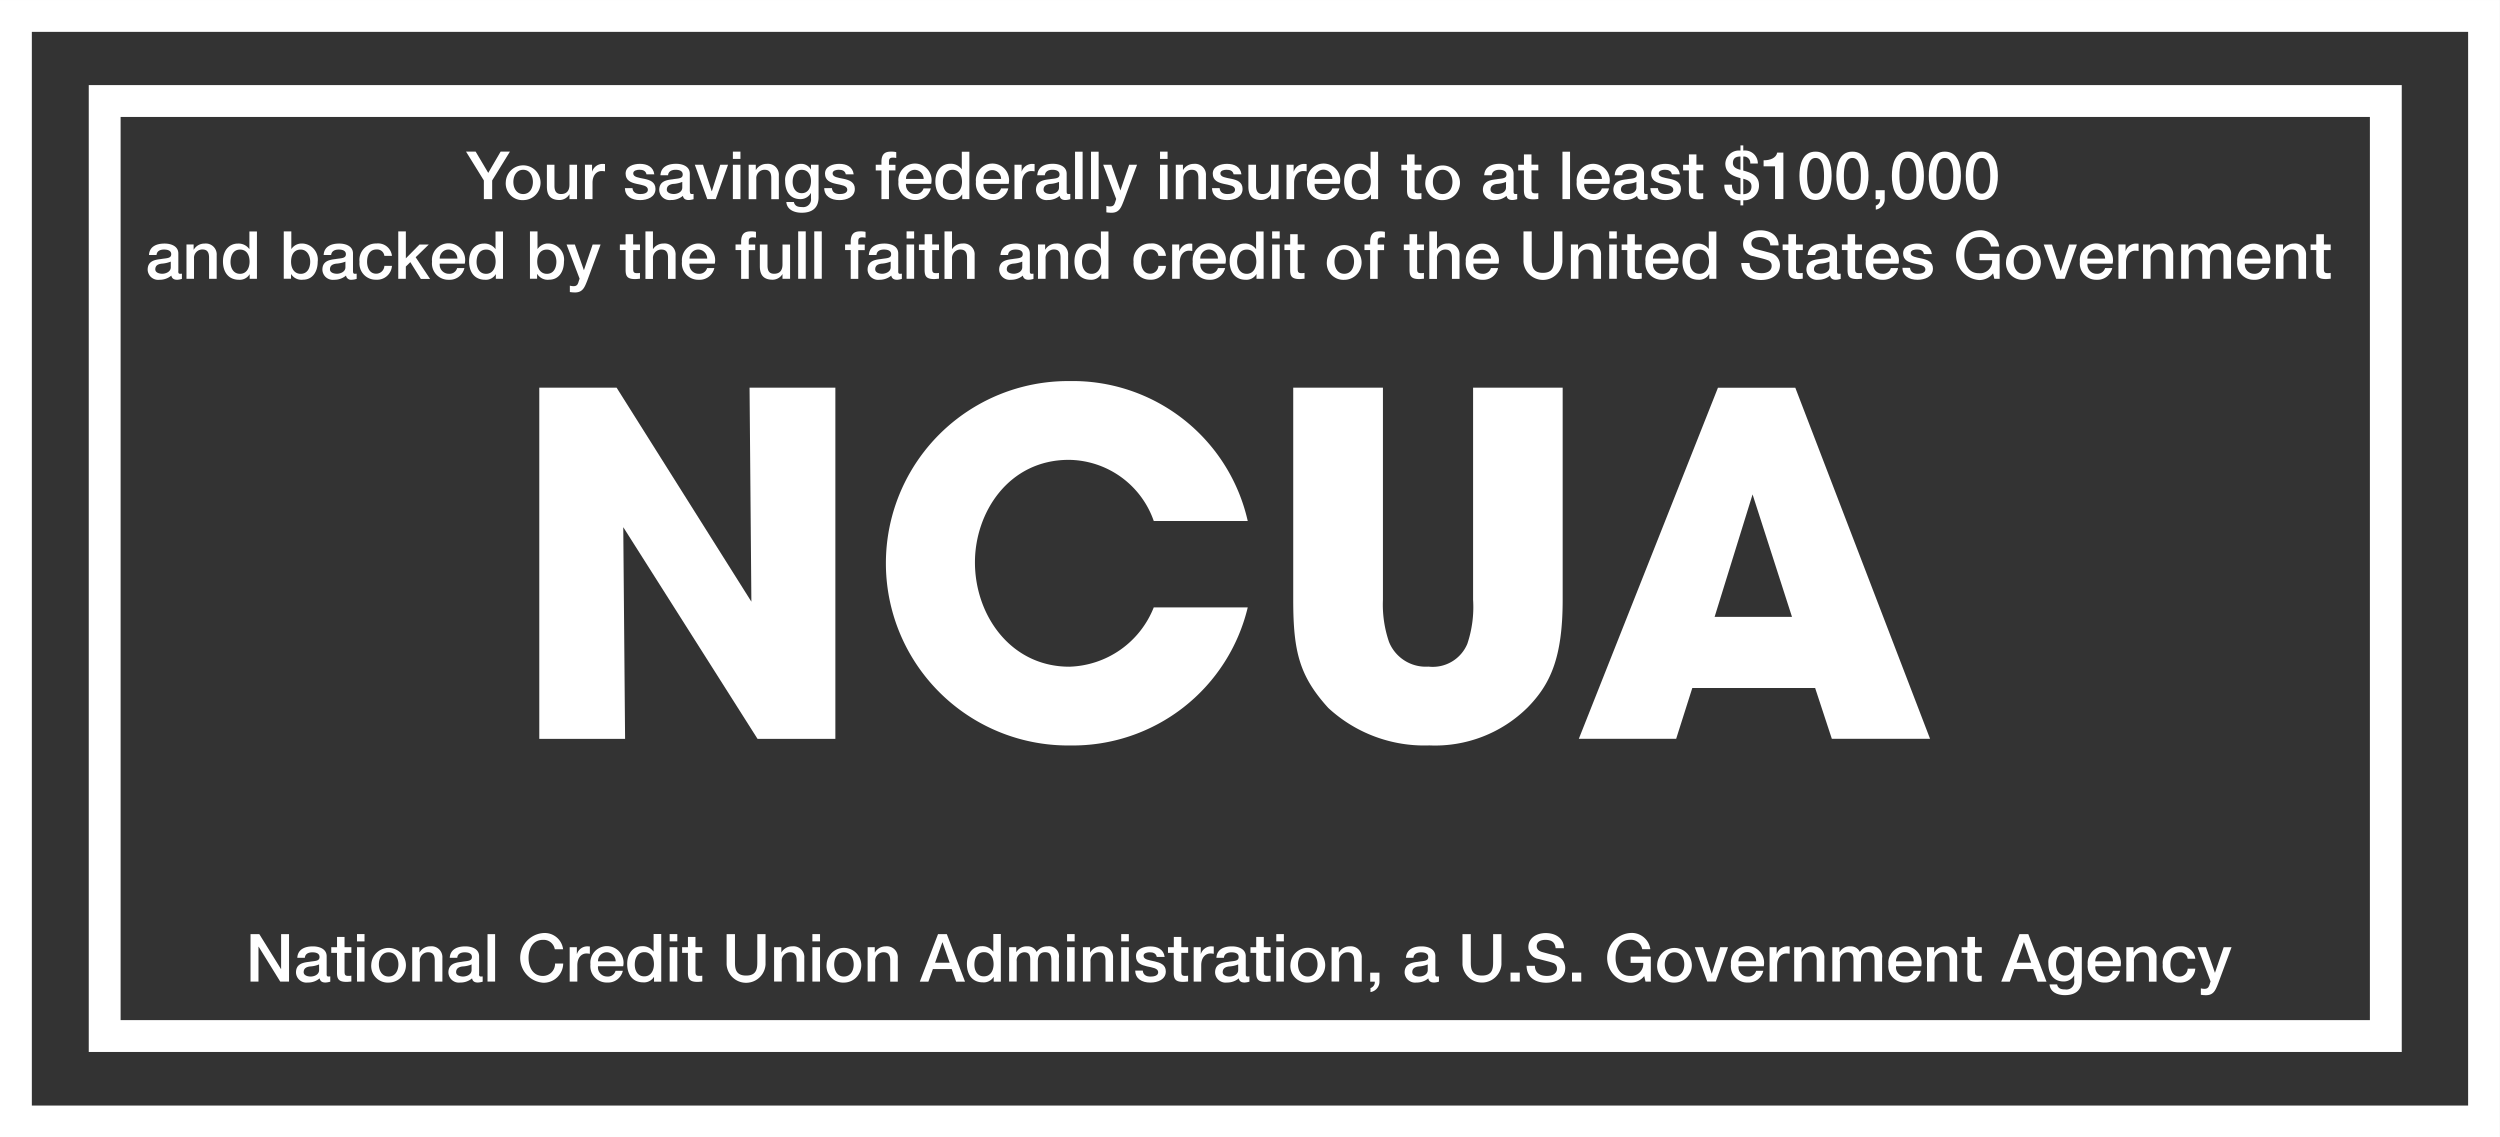 <?xml version="1.0" encoding="UTF-8"?> <svg xmlns="http://www.w3.org/2000/svg" width="137.441" height="62.53" viewBox="0 0 137.441 62.53"><rect x="0" y="0" width="137.441" height="62.53" fill="#333333" stroke="none"/><g id="Group_2271" data-name="Group 2271" transform="translate(0.875 0.876)"><rect id="Rectangle_95204" data-name="Rectangle 95204" width="135.689" height="60.779" transform="translate(0 0)" fill="none" stroke="#fff" stroke-width="1.751"></rect><rect id="Rectangle_95205" data-name="Rectangle 95205" width="125.409" height="51.404" transform="translate(4.88 4.678)" fill="none" stroke="#fff" stroke-width="1.751"></rect><path id="Path_25205" data-name="Path 25205" d="M87.843,65.49l-.1-11.766H92.46V73.032H88.181L80.8,61.395l.1,11.637H76.183V53.724h4.25l7.41,11.766" transform="translate(-47.41 -33.289)" fill="#fff"></path><path id="Path_25206" data-name="Path 25206" d="M124.929,65.621a9.894,9.894,0,0,1-9.752,7.589,10.017,10.017,0,1,1-.055-20.033,9.868,9.868,0,0,1,9.807,7.693h-5.166a5,5,0,0,0-4.667-3.362c-3.314,0-5.164,2.895-5.164,5.634,0,2.92,1.976,5.738,5.189,5.738a5.151,5.151,0,0,0,4.641-3.26h5.166" transform="translate(-57.208 -33.103)" fill="#fff"></path><path id="Path_25207" data-name="Path 25207" d="M143.919,53.724v11.66a6.327,6.327,0,0,0,.335,2.323,2.179,2.179,0,0,0,2.168,1.354,2.06,2.06,0,0,0,2.136-1.251,6.339,6.339,0,0,0,.317-2.426V53.724H153.8v11.66c0,3.236-.7,4.669-1.929,5.925a7.23,7.23,0,0,1-5.4,2.084,7.776,7.776,0,0,1-5.554-2.058c-1.591-1.75-1.93-3.1-1.93-5.95V53.724h4.932" transform="translate(-68.765 -33.289)" fill="#fff"></path><path id="Path_25208" data-name="Path 25208" d="M168.131,73.028h-5.352l7.648-19.3h4.252l7.408,19.3h-5.4l-.917-2.79h-6.754l-.886,2.79m4.2-13.434-2.087,6.732h4.254Z" transform="translate(-76.855 -33.289)" fill="#fff"></path><path id="Path_25209" data-name="Path 25209" d="M71.062,35.65l-.98-1.585h.529l.692,1.169.681-1.169h.511l-.976,1.585v1.025h-.457V35.65" transform="translate(-45.336 -26.605)" fill="#fff"></path><path id="Path_25210" data-name="Path 25210" d="M73.394,36.077a.956.956,0,1,1,.956,1,.915.915,0,0,1-.956-1m1.49,0c0-.328-.163-.667-.534-.667s-.54.339-.54.667.166.666.54.666.534-.336.534-.666" transform="translate(-46.462 -26.951)" fill="#fff"></path><path id="Path_25211" data-name="Path 25211" d="M78.467,37.047h-.411v-.264h-.005a.632.632,0,0,1-.537.313c-.494,0-.7-.247-.7-.74v-1.2h.416v1.161c0,.33.135.45.362.45.347,0,.463-.224.463-.517V35.157h.416v1.889" transform="translate(-47.623 -26.976)" fill="#fff"></path><path id="Path_25212" data-name="Path 25212" d="M79.986,35.132h.391V35.5h.009a.605.605,0,0,1,.548-.414,1.23,1.23,0,0,1,.155.009v.4a1.163,1.163,0,0,0-.178-.017c-.281,0-.508.229-.508.646v.9h-.416V35.132" transform="translate(-48.703 -26.951)" fill="#fff"></path><path id="Path_25213" data-name="Path 25213" d="M83.73,36.416c.02.241.207.327.425.327.161,0,.434-.034.422-.249s-.316-.244-.617-.311-.607-.178-.607-.563c0-.41.445-.537.787-.537.388,0,.739.158.79.577H84.5c-.038-.2-.2-.253-.385-.253-.121,0-.343.032-.343.2,0,.207.3.236.612.3s.611.181.611.554c0,.451-.453.615-.844.615-.477,0-.827-.213-.838-.657h.419" transform="translate(-49.834 -26.951)" fill="#fff"></path><path id="Path_25214" data-name="Path 25214" d="M87.867,36.6c0,.1.025.141.1.141a.845.845,0,0,0,.1-.005v.29a1.138,1.138,0,0,1-.267.046c-.166,0-.287-.057-.319-.23a.989.989,0,0,1-.655.23.574.574,0,0,1-.646-.554c0-.469.376-.546.727-.585.3-.055.563-.02.563-.265,0-.215-.218-.259-.391-.259-.23,0-.4.1-.414.3h-.419c.029-.485.445-.629.861-.629.368,0,.753.15.753.546V36.6m-.414-.525a1.478,1.478,0,0,1-.511.112c-.178.028-.339.1-.339.313,0,.189.239.241.385.241.181,0,.465-.092.465-.356Z" transform="translate(-50.812 -26.951)" fill="#fff"></path><path id="Path_25215" data-name="Path 25215" d="M89.137,35.157h.451l.477,1.451h.012l.46-1.451h.43l-.677,1.89h-.466l-.686-1.89" transform="translate(-51.815 -26.976)" fill="#fff"></path><path id="Path_25216" data-name="Path 25216" d="M92.309,34.065h.416v.4h-.416Zm0,.721h.416v1.889h-.416Z" transform="translate(-52.893 -26.605)" fill="#fff"></path><path id="Path_25217" data-name="Path 25217" d="M93.624,35.132h.393v.276l.009.009a.675.675,0,0,1,.589-.333.6.6,0,0,1,.669.641v1.3h-.416V35.833c-.009-.3-.127-.425-.37-.425a.459.459,0,0,0-.454.5v1.117h-.419V35.132" transform="translate(-53.341 -26.951)" fill="#fff"></path><path id="Path_25218" data-name="Path 25218" d="M98.5,36.924c0,.563-.333.847-.927.847-.383,0-.81-.149-.845-.589h.416c.051.238.241.276.451.276a.428.428,0,0,0,.488-.482v-.287h-.008a.644.644,0,0,1-.566.333c-.6,0-.847-.453-.847-.993a.872.872,0,0,1,.856-.945.6.6,0,0,1,.557.308h.008v-.259H98.5v1.792m-.417-.888c0-.327-.146-.626-.508-.626s-.5.342-.5.658.152.626.5.626c.37,0,.508-.339.508-.657" transform="translate(-54.373 -26.951)" fill="#fff"></path><path id="Path_25219" data-name="Path 25219" d="M100.344,36.416c.017.241.2.327.425.327.158,0,.43-.034.419-.249s-.316-.244-.618-.311-.606-.178-.606-.563c0-.41.445-.537.787-.537.391,0,.74.158.789.577h-.434c-.037-.2-.2-.253-.385-.253-.121,0-.339.032-.339.2,0,.207.3.236.608.3s.614.181.614.554c0,.451-.453.615-.844.615-.477,0-.83-.213-.839-.657h.42" transform="translate(-55.483 -26.951)" fill="#fff"></path><path id="Path_25220" data-name="Path 25220" d="M104.211,34.786h.313v-.155c0-.482.247-.566.519-.566a1.117,1.117,0,0,1,.294.028v.322a.906.906,0,0,0-.193-.02c-.115,0-.207.04-.207.2v.193h.356v.31h-.356v1.579h-.414V35.1h-.313v-.31" transform="translate(-56.94 -26.605)" fill="#fff"></path><path id="Path_25221" data-name="Path 25221" d="M106.514,36.181a.5.5,0,0,0,.506.558.438.438,0,0,0,.459-.31h.4a.829.829,0,0,1-.855.64.9.9,0,0,1-.925-.993.914.914,0,1,1,1.8.106h-1.384m.971-.273a.5.5,0,0,0-.477-.5.488.488,0,0,0-.494.5Z" transform="translate(-57.581 -26.949)" fill="#fff"></path><path id="Path_25222" data-name="Path 25222" d="M111.045,36.677h-.393v-.253h-.011a.622.622,0,0,1-.58.3c-.6,0-.885-.442-.885-1.008,0-.683.405-.982.816-.982a.732.732,0,0,1,.632.3h.005V34.07h.416v2.607m-.933-.279c.374,0,.529-.336.529-.666,0-.42-.2-.667-.517-.667-.391,0-.535.348-.535.687s.161.645.523.645" transform="translate(-58.628 -26.606)" fill="#fff"></path><path id="Path_25223" data-name="Path 25223" d="M112.971,36.181a.5.5,0,0,0,.506.558.439.439,0,0,0,.459-.31h.4a.827.827,0,0,1-.856.64.9.9,0,0,1-.925-.993.914.914,0,1,1,1.8.106h-1.385m.968-.273a.484.484,0,1,0-.968,0Z" transform="translate(-59.777 -26.949)" fill="#fff"></path><path id="Path_25224" data-name="Path 25224" d="M115.768,35.132h.393V35.5h.006a.608.608,0,0,1,.551-.414,1.23,1.23,0,0,1,.155.009v.4a1.163,1.163,0,0,0-.178-.017c-.282,0-.512.229-.512.646v.9h-.416V35.132" transform="translate(-60.87 -26.951)" fill="#fff"></path><path id="Path_25225" data-name="Path 25225" d="M119.247,36.6c0,.1.02.141.1.141a.855.855,0,0,0,.1-.005v.29a1.144,1.144,0,0,1-.268.046c-.166,0-.287-.057-.319-.23a.977.977,0,0,1-.654.23.574.574,0,0,1-.646-.554c0-.469.376-.546.727-.585.3-.055.568-.02.568-.265,0-.215-.223-.259-.389-.259-.236,0-.4.1-.42.3h-.414c.028-.485.44-.629.856-.629.367,0,.758.15.758.546V36.6m-.42-.525a1.477,1.477,0,0,1-.51.112c-.178.028-.339.1-.339.313,0,.189.238.241.384.241.181,0,.465-.092.465-.356Z" transform="translate(-61.48 -26.951)" fill="#fff"></path><rect id="Rectangle_95206" data-name="Rectangle 95206" width="0.416" height="2.607" transform="translate(58.227 7.464)" fill="#fff"></rect><rect id="Rectangle_95207" data-name="Rectangle 95207" width="0.419" height="2.607" transform="translate(59.105 7.464)" fill="#fff"></rect><path id="Path_25226" data-name="Path 25226" d="M123.147,35.157h.457l.494,1.41h.005l.477-1.41h.436l-.735,1.99c-.135.339-.235.649-.667.649a1.908,1.908,0,0,1-.286-.022v-.351a1.093,1.093,0,0,0,.2.026c.2,0,.241-.1.293-.264l.046-.147-.715-1.881" transform="translate(-63.379 -26.976)" fill="#fff"></path><path id="Path_25227" data-name="Path 25227" d="M127.892,34.065h.415v.4h-.415Zm0,.721h.415v1.889h-.415Z" transform="translate(-64.993 -26.605)" fill="#fff"></path><path id="Path_25228" data-name="Path 25228" d="M129.205,35.132h.393v.276l.009.009a.676.676,0,0,1,.589-.333.6.6,0,0,1,.666.641v1.3h-.416V35.833c-.005-.3-.124-.425-.368-.425a.459.459,0,0,0-.457.5v1.117h-.416V35.132" transform="translate(-65.439 -26.951)" fill="#fff"></path><path id="Path_25229" data-name="Path 25229" d="M132.641,36.416c.021.241.2.327.429.327.158,0,.43-.034.419-.249s-.313-.244-.618-.311-.606-.178-.606-.563c0-.41.445-.537.789-.537.388,0,.739.158.787.577h-.431c-.04-.2-.2-.253-.388-.253-.121,0-.339.032-.339.2,0,.207.3.236.612.3s.608.181.608.554c0,.451-.453.615-.841.615-.474,0-.83-.213-.838-.657h.416" transform="translate(-66.466 -26.951)" fill="#fff"></path><path id="Path_25230" data-name="Path 25230" d="M136.909,37.047H136.5v-.264h-.006a.632.632,0,0,1-.537.313c-.494,0-.706-.247-.706-.74v-1.2h.42v1.161c0,.33.135.45.362.45.345,0,.462-.224.462-.517V35.157h.417v1.889" transform="translate(-67.494 -26.976)" fill="#fff"></path><path id="Path_25231" data-name="Path 25231" d="M138.431,35.132h.389V35.5h.012a.6.6,0,0,1,.548-.414,1.23,1.23,0,0,1,.155.009v.4a1.132,1.132,0,0,0-.178-.017c-.281,0-.511.229-.511.646v.9h-.416V35.132" transform="translate(-68.576 -26.951)" fill="#fff"></path><path id="Path_25232" data-name="Path 25232" d="M140.56,36.181a.5.5,0,0,0,.506.558.443.443,0,0,0,.463-.31h.393a.828.828,0,0,1-.856.64.893.893,0,0,1-.922-.993.914.914,0,1,1,1.8.106H140.56m.971-.273a.486.486,0,1,0-.971,0Z" transform="translate(-69.159 -26.949)" fill="#fff"></path><path id="Path_25233" data-name="Path 25233" d="M145.09,36.677H144.7v-.253h-.01a.627.627,0,0,1-.582.3c-.6,0-.884-.442-.884-1.008,0-.683.4-.982.818-.982a.721.721,0,0,1,.628.3h.007V34.07h.416v2.607m-.93-.279c.373,0,.527-.336.527-.666,0-.42-.2-.667-.519-.667-.391,0-.528.348-.528.687s.158.645.52.645" transform="translate(-70.205 -26.606)" fill="#fff"></path><path id="Path_25234" data-name="Path 25234" d="M147.993,34.867h.314V34.3h.416v.563h.377v.31h-.377v1.008c0,.172.015.258.2.258a.91.91,0,0,0,.176-.011v.322c-.092.005-.178.02-.27.02-.434,0-.517-.17-.523-.483V35.177h-.314v-.31" transform="translate(-71.828 -26.686)" fill="#fff"></path><path id="Path_25235" data-name="Path 25235" d="M149.992,36.077a.953.953,0,1,1,.95,1,.91.91,0,0,1-.95-1m1.491,0c0-.328-.168-.667-.541-.667s-.535.339-.535.667.164.666.535.666.541-.336.541-.666" transform="translate(-72.507 -26.951)" fill="#fff"></path><path id="Path_25236" data-name="Path 25236" d="M156.473,36.6c0,.1.019.141.1.141a.814.814,0,0,0,.1-.005v.29a1.129,1.129,0,0,1-.263.046c-.17,0-.29-.057-.322-.23a.972.972,0,0,1-.652.23.576.576,0,0,1-.649-.554c0-.469.377-.546.727-.585.3-.055.569-.02.569-.265,0-.215-.225-.259-.391-.259-.236,0-.4.1-.42.3h-.413c.027-.485.442-.629.856-.629.371,0,.759.15.759.546V36.6m-.417-.525a1.5,1.5,0,0,1-.511.112c-.181.028-.339.1-.339.313,0,.189.236.241.382.241.18,0,.468-.092.468-.356Z" transform="translate(-74.137 -26.951)" fill="#fff"></path><path id="Path_25237" data-name="Path 25237" d="M157.729,34.867h.315V34.3h.414v.563h.377v.31h-.377v1.008c0,.172.013.258.2.258a.92.92,0,0,0,.176-.011v.322c-.089.005-.18.02-.269.02-.434,0-.515-.17-.523-.483V35.177h-.315v-.31" transform="translate(-75.138 -26.686)" fill="#fff"></path><rect id="Rectangle_95208" data-name="Rectangle 95208" width="0.417" height="2.607" transform="translate(85.023 7.464)" fill="#fff"></rect><path id="Path_25238" data-name="Path 25238" d="M163.015,36.181a.5.5,0,0,0,.506.558.442.442,0,0,0,.462-.31h.394a.831.831,0,0,1-.856.64.892.892,0,0,1-.921-.993.912.912,0,1,1,1.8.106h-1.385m.97-.273a.5.5,0,0,0-.475-.5.492.492,0,0,0-.5.5Z" transform="translate(-76.794 -26.949)" fill="#fff"></path><path id="Path_25239" data-name="Path 25239" d="M167.339,36.6c0,.1.023.141.1.141a.752.752,0,0,0,.1-.005v.29a1.077,1.077,0,0,1-.263.046c-.168,0-.286-.057-.319-.23a.977.977,0,0,1-.654.23.574.574,0,0,1-.647-.554c0-.469.378-.546.727-.585.3-.055.563-.02.563-.265,0-.215-.218-.259-.388-.259-.234,0-.4.1-.415.3h-.414c.026-.485.44-.629.855-.629.37,0,.756.15.756.546V36.6m-.417-.525a1.47,1.47,0,0,1-.51.112c-.18.028-.34.1-.34.313,0,.189.236.241.385.241.181,0,.465-.092.465-.356Z" transform="translate(-77.833 -26.951)" fill="#fff"></path><path id="Path_25240" data-name="Path 25240" d="M169.149,36.416c.02.241.207.327.425.327.161,0,.434-.034.422-.249s-.317-.244-.618-.311-.6-.178-.6-.563c0-.41.442-.537.785-.537.388,0,.739.158.793.577h-.437c-.036-.2-.2-.253-.385-.253-.119,0-.341.032-.341.2,0,.207.307.236.612.3s.611.181.611.554c0,.451-.451.615-.843.615-.477,0-.828-.213-.837-.657h.417" transform="translate(-78.879 -26.951)" fill="#fff"></path><path id="Path_25241" data-name="Path 25241" d="M171.469,34.867h.317V34.3h.412v.563h.377v.31H172.2v1.008c0,.172.018.258.2.258a.882.882,0,0,0,.172-.011v.322c-.088.005-.175.02-.267.02-.433,0-.517-.17-.522-.483V35.177h-.317v-.31" transform="translate(-79.81 -26.686)" fill="#fff"></path><path id="Path_25242" data-name="Path 25242" d="M175.318,35.7c-.005.322.133.514.469.526v-.882c-.4-.112-.832-.27-.832-.8a.748.748,0,0,1,.832-.715v-.287h.155v.287a.709.709,0,0,1,.8.712h-.418a.348.348,0,0,0-.383-.385v.772c.441.115.864.279.864.807a.8.8,0,0,1-.864.824v.284h-.155v-.284a.814.814,0,0,1-.886-.856h.417m.469-1.548c-.265,0-.414.1-.414.356,0,.239.208.325.414.374Zm.155,2.074c.263-.018.451-.141.451-.434,0-.273-.225-.356-.451-.416Z" transform="translate(-80.977 -26.426)" fill="#fff"></path><path id="Path_25243" data-name="Path 25243" d="M178.177,34.57c.349,0,.682-.117.743-.422h.339V36.7H178.8V34.9h-.628V34.57" transform="translate(-82.091 -26.633)" fill="#fff"></path><path id="Path_25244" data-name="Path 25244" d="M182.925,35.395c0,.58-.147,1.329-.882,1.329s-.887-.749-.887-1.329.152-1.33.887-1.33.882.75.882,1.33m-.417,0c0-.531-.1-.982-.465-.982s-.467.451-.467.982.1.982.467.982.465-.451.465-.982" transform="translate(-83.104 -26.605)" fill="#fff"></path><path id="Path_25245" data-name="Path 25245" d="M186,35.395c0,.58-.15,1.329-.885,1.329s-.882-.749-.882-1.329.15-1.33.882-1.33.885.75.885,1.33m-.417,0c0-.531-.1-.982-.468-.982s-.469.451-.469.982.1.982.469.982.468-.451.468-.982" transform="translate(-84.152 -26.605)" fill="#fff"></path><path id="Path_25246" data-name="Path 25246" d="M187.5,37.277H188v.494a.584.584,0,0,1-.491.574v-.224a.34.34,0,0,0,.238-.35H187.5v-.494" transform="translate(-85.26 -27.697)" fill="#fff"></path><path id="Path_25247" data-name="Path 25247" d="M190.616,35.395c0,.58-.149,1.329-.882,1.329s-.88-.749-.88-1.329.146-1.33.88-1.33.882.75.882,1.33m-.412,0c0-.531-.1-.982-.469-.982s-.467.451-.467.982.1.982.467.982.469-.451.469-.982" transform="translate(-85.721 -26.605)" fill="#fff"></path><path id="Path_25248" data-name="Path 25248" d="M193.695,35.395c0,.58-.149,1.329-.884,1.329s-.884-.749-.884-1.329.152-1.33.884-1.33.884.75.884,1.33m-.419,0c0-.531-.1-.982-.465-.982s-.467.451-.467.982.1.982.467.982.465-.451.465-.982" transform="translate(-86.766 -26.605)" fill="#fff"></path><path id="Path_25249" data-name="Path 25249" d="M196.774,35.395c0,.58-.15,1.329-.884,1.329s-.882-.749-.882-1.329.149-1.33.882-1.33.884.75.884,1.33m-.417,0c0-.531-.1-.982-.467-.982s-.469.451-.469.982.1.982.469.982.467-.451.467-.982" transform="translate(-87.814 -26.605)" fill="#fff"></path><path id="Path_25250" data-name="Path 25250" d="M45.242,43.243c0,.1.02.141.1.141a.661.661,0,0,0,.1-.006v.287a.97.97,0,0,1-.258.049c-.173,0-.29-.061-.325-.23a.973.973,0,0,1-.651.23.576.576,0,0,1-.649-.554c0-.471.378-.545.726-.585.3-.055.569-.023.569-.268,0-.212-.224-.255-.393-.255-.233,0-.4.094-.414.3h-.416c.029-.486.44-.629.859-.629.368,0,.755.149.755.545v.973m-.416-.525a1.63,1.63,0,0,1-.511.112c-.181.028-.339.094-.339.313,0,.189.236.242.383.242.181,0,.468-.1.468-.356Z" transform="translate(-36.316 -29.209)" fill="#fff"></path><path id="Path_25251" data-name="Path 25251" d="M46.794,41.773h.393v.275l.009.009a.675.675,0,0,1,.589-.333.6.6,0,0,1,.669.64v1.295h-.419V42.473c-.006-.3-.124-.425-.368-.425a.461.461,0,0,0-.459.5v1.114h-.414V41.773" transform="translate(-37.417 -29.209)" fill="#fff"></path><path id="Path_25252" data-name="Path 25252" d="M51.7,43.317h-.4v-.256H51.3a.627.627,0,0,1-.583.308c-.6,0-.884-.442-.884-1.008,0-.684.408-.982.818-.982a.725.725,0,0,1,.629.3h.006v-.966H51.7v2.608m-.933-.279c.374,0,.529-.339.529-.667,0-.419-.2-.666-.523-.666-.388,0-.525.347-.525.686,0,.324.158.646.519.646" transform="translate(-38.45 -28.864)" fill="#fff"></path><path id="Path_25253" data-name="Path 25253" d="M54.9,40.709h.416v.966h.006a.679.679,0,0,1,.56-.3.886.886,0,0,1,.884,1.005c0,.506-.252.985-.812.985a.668.668,0,0,1-.652-.313H55.3v.261H54.9V40.709m.931,1c-.354,0-.529.267-.529.669,0,.379.189.664.529.664.379,0,.523-.337.523-.664,0-.345-.178-.669-.523-.669" transform="translate(-40.175 -28.864)" fill="#fff"></path><path id="Path_25254" data-name="Path 25254" d="M59.8,43.243c0,.1.023.141.1.141a.7.7,0,0,0,.1-.006v.287a1.019,1.019,0,0,1-.265.049.283.283,0,0,1-.321-.23.975.975,0,0,1-.652.23.574.574,0,0,1-.646-.554c0-.471.376-.545.724-.585.3-.055.568-.023.568-.268,0-.212-.224-.255-.39-.255-.236,0-.4.094-.42.3h-.413c.028-.486.442-.629.855-.629.374,0,.758.149.758.545v.973m-.416-.525a1.634,1.634,0,0,1-.511.112c-.181.028-.339.094-.339.313,0,.189.236.242.382.242.183,0,.468-.1.468-.356Z" transform="translate(-41.267 -29.209)" fill="#fff"></path><path id="Path_25255" data-name="Path 25255" d="M62.573,42.4a.4.4,0,0,0-.431-.352c-.218,0-.519.112-.519.686,0,.313.141.646.5.646a.452.452,0,0,0,.451-.431h.416a.815.815,0,0,1-.867.761.889.889,0,0,1-.916-.976.906.906,0,0,1,.93-1.014.766.766,0,0,1,.853.68h-.416" transform="translate(-42.317 -29.209)" fill="#fff"></path><path id="Path_25256" data-name="Path 25256" d="M64.438,40.709h.416v1.482l.752-.761h.511l-.723.7.792,1.192h-.508L65.1,42.4l-.247.241v.675h-.416V40.709" transform="translate(-43.417 -28.864)" fill="#fff"></path><path id="Path_25257" data-name="Path 25257" d="M67.674,42.827a.5.5,0,0,0,.5.557.433.433,0,0,0,.457-.313h.4a.83.83,0,0,1-.856.643.9.9,0,0,1-.925-.994.914.914,0,1,1,1.8.107H67.674m.97-.276a.5.5,0,0,0-.477-.5.486.486,0,0,0-.494.5Z" transform="translate(-44.374 -29.209)" fill="#fff"></path><path id="Path_25258" data-name="Path 25258" d="M72.2,43.317h-.394v-.256H71.8a.622.622,0,0,1-.58.308c-.6,0-.884-.442-.884-1.008,0-.684.4-.982.815-.982a.734.734,0,0,1,.632.3h.006v-.966H72.2v2.608m-.933-.279c.373,0,.528-.339.528-.667,0-.419-.2-.666-.519-.666-.391,0-.529.347-.529.686,0,.324.158.646.52.646" transform="translate(-45.422 -28.864)" fill="#fff"></path><path id="Path_25259" data-name="Path 25259" d="M75.409,40.709h.413v.966h.006a.691.691,0,0,1,.566-.3.886.886,0,0,1,.882,1.005c0,.506-.255.985-.816.985a.671.671,0,0,1-.651-.313H75.8v.261h-.393V40.709m.931,1c-.35,0-.531.267-.531.669,0,.379.192.664.531.664.379,0,.522-.337.522-.664,0-.345-.181-.669-.522-.669" transform="translate(-47.147 -28.864)" fill="#fff"></path><path id="Path_25260" data-name="Path 25260" d="M78.455,41.8h.457l.494,1.407h.006L79.89,41.8h.437l-.735,1.99c-.138.339-.236.646-.669.646a1.852,1.852,0,0,1-.287-.023v-.35a.975.975,0,0,0,.2.028c.192,0,.241-.1.287-.267l.049-.147L78.455,41.8" transform="translate(-48.183 -29.234)" fill="#fff"></path><path id="Path_25261" data-name="Path 25261" d="M82.893,41.506h.316V40.94h.416v.566H84v.307h-.373v1.01c0,.173.015.259.2.259A.77.77,0,0,0,84,43.07v.319c-.089.006-.175.02-.267.02-.437,0-.514-.166-.523-.479V41.813h-.316v-.307" transform="translate(-49.692 -28.942)" fill="#fff"></path><path id="Path_25262" data-name="Path 25262" d="M85.025,40.709h.414v.968h.009a.669.669,0,0,1,.568-.3.6.6,0,0,1,.667.643v1.3h-.416V42.131c-.006-.3-.123-.424-.368-.424a.461.461,0,0,0-.459.5v1.115h-.414V40.709" transform="translate(-50.417 -28.864)" fill="#fff"></path><path id="Path_25263" data-name="Path 25263" d="M88.481,42.827a.5.5,0,0,0,.506.557.439.439,0,0,0,.459-.313h.4a.828.828,0,0,1-.856.643.9.9,0,0,1-.925-.994.915.915,0,1,1,1.806.107H88.481m.971-.276a.5.5,0,0,0-.476-.5.486.486,0,0,0-.494.5Z" transform="translate(-51.449 -29.209)" fill="#fff"></path><path id="Path_25264" data-name="Path 25264" d="M92.531,41.427h.308v-.156c0-.482.253-.565.525-.565a1.159,1.159,0,0,1,.29.026v.324a.855.855,0,0,0-.189-.02c-.115,0-.207.04-.207.195v.2h.353v.307h-.353v1.579h-.419V41.734h-.308v-.307" transform="translate(-52.969 -28.863)" fill="#fff"></path><path id="Path_25265" data-name="Path 25265" d="M96.214,43.684H95.8v-.261H95.8a.635.635,0,0,1-.537.313c-.494,0-.707-.247-.707-.741V41.8h.42v1.157c0,.333.132.451.362.451.345,0,.463-.221.463-.513V41.8h.416v1.886" transform="translate(-53.657 -29.234)" fill="#fff"></path><rect id="Rectangle_95209" data-name="Rectangle 95209" width="0.416" height="2.607" transform="translate(43.006 11.843)" fill="#fff"></rect><rect id="Rectangle_95210" data-name="Rectangle 95210" width="0.413" height="2.607" transform="translate(43.89 11.843)" fill="#fff"></rect><path id="Path_25266" data-name="Path 25266" d="M101.656,41.427h.31v-.156c0-.482.253-.565.523-.565a1.2,1.2,0,0,1,.293.026v.324a.878.878,0,0,0-.193-.02c-.115,0-.207.04-.207.195v.2h.356v.307h-.356v1.579h-.416V41.734h-.31v-.307" transform="translate(-56.072 -28.863)" fill="#fff"></path><path id="Path_25267" data-name="Path 25267" d="M105.214,43.243c0,.1.02.141.1.141a.657.657,0,0,0,.1-.006v.287a.975.975,0,0,1-.259.049c-.17,0-.292-.061-.324-.23a.977.977,0,0,1-.652.23.576.576,0,0,1-.649-.554c0-.471.379-.545.729-.585.3-.055.566-.023.566-.268,0-.212-.224-.255-.393-.255-.233,0-.4.094-.413.3H103.6c.028-.486.44-.629.859-.629.368,0,.756.149.756.545v.973m-.416-.525a1.63,1.63,0,0,1-.511.112c-.181.028-.339.094-.339.313,0,.189.236.242.382.242.181,0,.468-.1.468-.356Z" transform="translate(-56.708 -29.209)" fill="#fff"></path><path id="Path_25268" data-name="Path 25268" d="M106.778,40.706h.416V41.1h-.416Zm0,.721h.416v1.886h-.416Z" transform="translate(-57.813 -28.863)" fill="#fff"></path><path id="Path_25269" data-name="Path 25269" d="M107.809,41.506h.313V40.94h.416v.566h.374v.307h-.374v1.01c0,.173.017.259.2.259a.8.8,0,0,0,.172-.013v.319c-.092.006-.178.02-.27.02-.431,0-.511-.166-.52-.479V41.813h-.313v-.307" transform="translate(-58.164 -28.942)" fill="#fff"></path><path id="Path_25270" data-name="Path 25270" d="M109.937,40.709h.413v.968h.009a.669.669,0,0,1,.566-.3.6.6,0,0,1,.669.643v1.3h-.417V42.131c-.008-.3-.123-.424-.37-.424a.463.463,0,0,0-.457.5v1.115h-.413V40.709" transform="translate(-58.887 -28.864)" fill="#fff"></path><path id="Path_25271" data-name="Path 25271" d="M116.179,43.243c0,.1.02.141.1.141a.715.715,0,0,0,.1-.006v.287a1,1,0,0,1-.267.049c-.166,0-.287-.061-.318-.23a.977.977,0,0,1-.652.23.577.577,0,0,1-.649-.554c0-.471.379-.545.729-.585.3-.055.566-.023.566-.268,0-.212-.224-.255-.391-.255-.235,0-.4.094-.416.3h-.416c.028-.486.439-.629.855-.629.37,0,.758.149.758.545v.973m-.416-.525a1.626,1.626,0,0,1-.511.112c-.181.028-.339.094-.339.313,0,.189.239.242.382.242.181,0,.468-.1.468-.356Z" transform="translate(-60.437 -29.209)" fill="#fff"></path><path id="Path_25272" data-name="Path 25272" d="M117.726,41.773h.393v.275l.009.009a.673.673,0,0,1,.589-.333.593.593,0,0,1,.665.64v1.295h-.416V42.473c-.005-.3-.124-.425-.368-.425a.461.461,0,0,0-.456.5v1.114h-.416V41.773" transform="translate(-61.536 -29.209)" fill="#fff"></path><path id="Path_25273" data-name="Path 25273" d="M122.633,43.317h-.393v-.256h-.009a.621.621,0,0,1-.58.308c-.6,0-.887-.442-.887-1.008,0-.684.405-.982.819-.982a.726.726,0,0,1,.629.3h.005v-.966h.416v2.608m-.93-.279c.373,0,.527-.339.527-.667,0-.419-.2-.666-.519-.666-.393,0-.531.347-.531.686,0,.324.16.646.523.646" transform="translate(-62.569 -28.864)" fill="#fff"></path><path id="Path_25274" data-name="Path 25274" d="M127.052,42.4a.4.4,0,0,0-.434-.352c-.216,0-.517.112-.517.686,0,.313.138.646.5.646a.452.452,0,0,0,.451-.431h.414a.811.811,0,0,1-.865.761.89.89,0,0,1-.915-.976.906.906,0,0,1,.93-1.014.759.759,0,0,1,.851.68h-.414" transform="translate(-64.242 -29.209)" fill="#fff"></path><path id="Path_25275" data-name="Path 25275" d="M128.9,41.773h.39v.364h.009a.609.609,0,0,1,.552-.413,1.159,1.159,0,0,1,.155.009v.4a1.181,1.181,0,0,0-.176-.018c-.287,0-.514.23-.514.647v.9H128.9V41.773" transform="translate(-65.334 -29.209)" fill="#fff"></path><path id="Path_25276" data-name="Path 25276" d="M131.034,42.827a.5.5,0,0,0,.506.557.441.441,0,0,0,.462-.313h.393a.827.827,0,0,1-.855.643.9.9,0,0,1-.925-.994.914.914,0,1,1,1.8.107h-1.385m.97-.276a.5.5,0,0,0-.477-.5.488.488,0,0,0-.494.5Z" transform="translate(-65.918 -29.209)" fill="#fff"></path><path id="Path_25277" data-name="Path 25277" d="M135.558,43.317h-.391v-.256h-.009a.628.628,0,0,1-.586.308c-.594,0-.882-.442-.882-1.008,0-.684.406-.982.816-.982a.722.722,0,0,1,.629.3h.009v-.966h.413v2.608m-.931-.279c.37,0,.531-.339.531-.667,0-.419-.2-.666-.522-.666-.394,0-.533.347-.533.686,0,.324.164.646.523.646" transform="translate(-66.964 -28.864)" fill="#fff"></path><path id="Path_25278" data-name="Path 25278" d="M137.229,40.706h.416V41.1h-.416Zm0,.721h.416v1.886h-.416Z" transform="translate(-68.167 -28.863)" fill="#fff"></path><path id="Path_25279" data-name="Path 25279" d="M138.256,41.506h.315V40.94h.414v.566h.377v.307h-.377v1.01c0,.173.014.259.2.259a.816.816,0,0,0,.176-.013v.319c-.089.006-.176.02-.271.02-.434,0-.514-.166-.52-.479V41.813h-.315v-.307" transform="translate(-68.517 -28.942)" fill="#fff"></path><path id="Path_25280" data-name="Path 25280" d="M141.789,42.717a.955.955,0,1,1,.957,1,.913.913,0,0,1-.957-1m1.494,0c0-.327-.166-.666-.537-.666s-.537.339-.537.666.163.667.537.667.537-.339.537-.667" transform="translate(-69.718 -29.209)" fill="#fff"></path><path id="Path_25281" data-name="Path 25281" d="M144.922,41.427h.312v-.156c0-.482.25-.565.521-.565a1.156,1.156,0,0,1,.29.026v.324a.836.836,0,0,0-.189-.02c-.116,0-.207.04-.207.195v.2H146v.307h-.353v1.579h-.414V41.734h-.312v-.307" transform="translate(-70.783 -28.863)" fill="#fff"></path><path id="Path_25282" data-name="Path 25282" d="M148.2,41.506h.313V40.94h.417v.566h.376v.307h-.376v1.01c0,.173.016.259.2.259a.834.834,0,0,0,.176-.013v.319c-.092.006-.178.02-.267.02-.436,0-.516-.166-.525-.479V41.813H148.2v-.307" transform="translate(-71.898 -28.942)" fill="#fff"></path><path id="Path_25283" data-name="Path 25283" d="M150.326,40.709h.42v.968h.005a.664.664,0,0,1,.569-.3.6.6,0,0,1,.665.643v1.3h-.416V42.131c-.009-.3-.123-.424-.368-.424a.46.46,0,0,0-.456.5v1.115h-.42V40.709" transform="translate(-72.621 -28.864)" fill="#fff"></path><path id="Path_25284" data-name="Path 25284" d="M153.785,42.827a.5.5,0,0,0,.5.557.44.44,0,0,0,.462-.313h.394a.824.824,0,0,1-.856.643.9.9,0,0,1-.921-.994.914.914,0,1,1,1.806.107h-1.389m.97-.276a.485.485,0,1,0-.97,0Z" transform="translate(-73.656 -29.209)" fill="#fff"></path><path id="Path_25285" data-name="Path 25285" d="M158.169,40.709h.452v1.52c0,.35.026.758.616.758s.61-.408.61-.758v-1.52h.461v1.669a1.072,1.072,0,0,1-2.139,0V40.709" transform="translate(-75.288 -28.864)" fill="#fff"></path><path id="Path_25286" data-name="Path 25286" d="M162.119,41.773h.393v.275l.009.009a.673.673,0,0,1,.589-.333.593.593,0,0,1,.665.64v1.295h-.416V42.473c-.005-.3-.123-.425-.368-.425a.461.461,0,0,0-.457.5v1.114h-.416V41.773" transform="translate(-76.631 -29.209)" fill="#fff"></path><path id="Path_25287" data-name="Path 25287" d="M165.309,40.706h.416V41.1h-.416Zm0,.721h.416v1.886h-.416Z" transform="translate(-77.715 -28.863)" fill="#fff"></path><path id="Path_25288" data-name="Path 25288" d="M166.341,41.506h.312V40.94h.416v.566h.378v.307h-.378v1.01c0,.173.015.259.2.259a.831.831,0,0,0,.179-.013v.319c-.094.006-.179.02-.273.02-.434,0-.515-.166-.521-.479V41.813h-.312v-.307" transform="translate(-78.066 -28.942)" fill="#fff"></path><path id="Path_25289" data-name="Path 25289" d="M168.747,42.827a.5.5,0,0,0,.506.557.442.442,0,0,0,.463-.313h.393a.827.827,0,0,1-.856.643.9.9,0,0,1-.925-.994.914.914,0,1,1,1.8.107h-1.384m.971-.276a.5.5,0,0,0-.475-.5.488.488,0,0,0-.5.5Z" transform="translate(-78.742 -29.209)" fill="#fff"></path><path id="Path_25290" data-name="Path 25290" d="M173.279,43.317h-.394v-.256h-.009a.627.627,0,0,1-.585.308c-.594,0-.882-.442-.882-1.008,0-.684.4-.982.818-.982a.73.73,0,0,1,.63.3h0v-.966h.417v2.608m-.931-.279c.371,0,.528-.339.528-.667,0-.419-.2-.666-.522-.666-.394,0-.531.347-.531.686,0,.324.163.646.525.646" transform="translate(-79.79 -28.864)" fill="#fff"></path><path id="Path_25291" data-name="Path 25291" d="M176.769,42.416c0,.4.3.56.663.56.4,0,.549-.2.549-.393a.307.307,0,0,0-.215-.322c-.181-.072-.42-.117-.777-.218a.662.662,0,0,1-.579-.66c0-.52.481-.764.953-.764.543,0,1,.287,1,.829h-.459c-.02-.335-.247-.459-.56-.459-.212,0-.478.077-.478.339,0,.184.127.287.309.337.044.011.618.16.756.2a.693.693,0,0,1,.508.663c0,.585-.522.822-1.039.822-.6,0-1.077-.284-1.09-.934h.457" transform="translate(-81.457 -28.833)" fill="#fff"></path><path id="Path_25292" data-name="Path 25292" d="M179.764,41.506h.312V40.94h.417v.566h.376v.307h-.376v1.01c0,.173.015.259.2.259a.8.8,0,0,0,.171-.013v.319c-.091.006-.175.02-.27.02-.433,0-.513-.166-.523-.479V41.813h-.312v-.307" transform="translate(-82.631 -28.942)" fill="#fff"></path><path id="Path_25293" data-name="Path 25293" d="M183.422,43.243c0,.1.02.141.1.141a.7.7,0,0,0,.1-.006v.287a1.015,1.015,0,0,1-.261.049c-.172,0-.293-.061-.325-.23a.974.974,0,0,1-.651.23.574.574,0,0,1-.646-.554c0-.471.376-.545.727-.585.3-.055.564-.023.564-.268,0-.212-.224-.255-.391-.255-.234,0-.4.094-.415.3h-.417c.029-.486.442-.629.859-.629.367,0,.755.149.755.545v.973m-.416-.525a1.63,1.63,0,0,1-.511.112c-.177.028-.339.094-.339.313,0,.189.236.242.383.242.184,0,.468-.1.468-.356Z" transform="translate(-83.303 -29.209)" fill="#fff"></path><path id="Path_25294" data-name="Path 25294" d="M184.683,41.506H185V40.94h.415v.566h.378v.307h-.378v1.01c0,.173.016.259.2.259a.8.8,0,0,0,.176-.013v.319c-.089.006-.178.02-.271.02-.433,0-.513-.166-.522-.479V41.813h-.312v-.307" transform="translate(-84.303 -28.942)" fill="#fff"></path><path id="Path_25295" data-name="Path 25295" d="M187.093,42.827a.5.5,0,0,0,.506.557.437.437,0,0,0,.459-.313h.4a.828.828,0,0,1-.856.643.9.9,0,0,1-.924-.994.914.914,0,1,1,1.806.107h-1.387m.968-.276a.484.484,0,1,0-.968,0Z" transform="translate(-84.981 -29.209)" fill="#fff"></path><path id="Path_25296" data-name="Path 25296" d="M190.151,43.053c.022.242.206.331.427.331.157,0,.43-.034.419-.251s-.317-.244-.617-.312-.606-.176-.606-.56c0-.411.449-.537.787-.537.391,0,.738.158.793.577h-.438c-.032-.2-.2-.253-.381-.253-.12,0-.344.028-.344.2,0,.2.307.236.612.3s.61.181.61.554c0,.448-.449.614-.843.614-.473,0-.827-.213-.833-.661h.414" transform="translate(-86.022 -29.209)" fill="#fff"></path><path id="Path_25297" data-name="Path 25297" d="M196.6,43.282h-.292l-.07-.3a.94.94,0,0,1-.785.368,1.371,1.371,0,0,1,0-2.731,1.024,1.024,0,0,1,1.118.89h-.445a.622.622,0,0,0-.673-.517c-.56,0-.793.49-.793.993s.233.991.793.991a.663.663,0,0,0,.733-.715h-.694V41.91H196.6v1.372" transform="translate(-87.542 -28.831)" fill="#fff"></path><path id="Path_25298" data-name="Path 25298" d="M198.367,42.717a.956.956,0,1,1,.956,1,.914.914,0,0,1-.956-1m1.49,0c0-.327-.163-.666-.534-.666s-.537.339-.537.666.164.667.537.667.534-.339.534-.667" transform="translate(-88.956 -29.209)" fill="#fff"></path><path id="Path_25299" data-name="Path 25299" d="M201.5,41.8h.454l.48,1.45h.005l.46-1.45h.43l-.675,1.886h-.465L201.5,41.8" transform="translate(-90.021 -29.234)" fill="#fff"></path><path id="Path_25300" data-name="Path 25300" d="M204.934,42.827a.5.5,0,0,0,.506.557.441.441,0,0,0,.462-.313h.394a.828.828,0,0,1-.856.643.9.9,0,0,1-.924-.994.913.913,0,1,1,1.8.107h-1.385m.971-.276a.5.5,0,0,0-.473-.5.491.491,0,0,0-.5.5Z" transform="translate(-91.047 -29.209)" fill="#fff"></path><path id="Path_25301" data-name="Path 25301" d="M207.73,41.773h.391v.364h.005a.6.6,0,0,1,.552-.413,1.194,1.194,0,0,1,.158.009v.4a1.3,1.3,0,0,0-.181-.018c-.281,0-.511.23-.511.647v.9h-.414V41.773" transform="translate(-92.14 -29.209)" fill="#fff"></path><path id="Path_25302" data-name="Path 25302" d="M209.779,41.773h.393v.275l.006.009a.685.685,0,0,1,.592-.333.594.594,0,0,1,.667.64v1.295h-.417V42.473c-.005-.3-.123-.425-.37-.425a.462.462,0,0,0-.457.5v1.114h-.414V41.773" transform="translate(-92.837 -29.209)" fill="#fff"></path><path id="Path_25303" data-name="Path 25303" d="M212.956,41.773h.394v.261h.011a.63.63,0,0,1,.581-.31.534.534,0,0,1,.531.31.668.668,0,0,1,.591-.31.554.554,0,0,1,.632.634v1.3h-.416v-1.1c0-.3-.016-.508-.345-.508-.281,0-.4.189-.4.506v1.105h-.42V42.447c0-.259-.078-.4-.331-.4a.44.44,0,0,0-.413.492v1.119h-.417V41.773" transform="translate(-93.917 -29.209)" fill="#fff"></path><path id="Path_25304" data-name="Path 25304" d="M218.046,42.827a.5.5,0,0,0,.5.557.443.443,0,0,0,.464-.313h.393a.825.825,0,0,1-.857.643.9.9,0,0,1-.921-.994.915.915,0,1,1,1.808.107h-1.391m.97-.276a.485.485,0,1,0-.97,0Z" transform="translate(-95.506 -29.209)" fill="#fff"></path><path id="Path_25305" data-name="Path 25305" d="M220.846,41.773h.393v.275l.008.009a.677.677,0,0,1,.586-.333.6.6,0,0,1,.671.64v1.295h-.419V42.473c-.005-.3-.122-.425-.369-.425a.459.459,0,0,0-.453.5v1.114h-.417V41.773" transform="translate(-96.6 -29.209)" fill="#fff"></path><path id="Path_25306" data-name="Path 25306" d="M223.734,41.506h.314V40.94h.418v.566h.374v.307h-.374v1.01c0,.173.015.259.2.259a.818.818,0,0,0,.176-.013v.319c-.092.006-.178.02-.271.02-.434,0-.513-.166-.522-.479V41.813h-.314v-.307" transform="translate(-97.582 -28.942)" fill="#fff"></path><path id="Path_25307" data-name="Path 25307" d="M52.129,99.249h.483l1.192,1.92h.006v-1.92h.436v2.61h-.483l-1.186-1.919h-.011v1.919h-.437v-2.61" transform="translate(-39.231 -48.769)" fill="#fff"></path><path id="Path_25308" data-name="Path 25308" d="M57.6,101.782c0,.1.023.141.1.141a.778.778,0,0,0,.1-.005v.289a1.084,1.084,0,0,1-.265.047c-.166,0-.286-.057-.321-.23a.966.966,0,0,1-.651.23.573.573,0,0,1-.647-.551c0-.472.376-.548.727-.587.3-.056.566-.022.566-.266,0-.216-.224-.256-.39-.256-.236,0-.4.092-.416.3h-.416c.029-.485.442-.628.856-.628.373,0,.758.148.758.544v.973m-.416-.525a1.468,1.468,0,0,1-.511.113c-.181.028-.336.1-.336.313,0,.189.235.241.379.241.183,0,.469-.092.469-.359Z" transform="translate(-40.518 -49.114)" fill="#fff"></path><path id="Path_25309" data-name="Path 25309" d="M58.856,100.045h.316v-.566h.413v.566h.376v.31h-.376v1.008c0,.173.015.259.2.259a.71.71,0,0,0,.175-.015v.325c-.092.006-.175.02-.267.02-.437,0-.517-.17-.523-.482v-1.115h-.316v-.31" transform="translate(-41.518 -48.847)" fill="#fff"></path><path id="Path_25310" data-name="Path 25310" d="M61,99.244h.414v.4H61Zm0,.721h.414v1.89H61Z" transform="translate(-42.249 -48.767)" fill="#fff"></path><path id="Path_25311" data-name="Path 25311" d="M62.189,101.257a.953.953,0,1,1,.954,1,.91.91,0,0,1-.954-1m1.491,0c0-.327-.164-.663-.537-.663s-.537.336-.537.663.164.667.537.667.537-.336.537-.667" transform="translate(-42.652 -49.114)" fill="#fff"></path><path id="Path_25312" data-name="Path 25312" d="M65.6,100.312h.393v.276L66,100.6a.67.67,0,0,1,.585-.336.6.6,0,0,1,.673.64v1.3h-.42v-1.189c-.005-.294-.123-.426-.368-.426a.46.46,0,0,0-.453.5V102.2H65.6v-1.89" transform="translate(-43.812 -49.114)" fill="#fff"></path><path id="Path_25313" data-name="Path 25313" d="M70.3,101.782c0,.1.022.141.1.141a.742.742,0,0,0,.1-.005v.289a1.062,1.062,0,0,1-.265.047c-.166,0-.287-.057-.318-.23a.972.972,0,0,1-.652.23.574.574,0,0,1-.649-.551c0-.472.379-.548.726-.587.3-.056.566-.022.566-.266,0-.216-.221-.256-.39-.256-.233,0-.4.092-.414.3H68.69c.029-.485.442-.628.858-.628.371,0,.756.148.756.544v.973m-.414-.525a1.461,1.461,0,0,1-.511.113c-.181.028-.339.1-.339.313,0,.189.236.241.382.241.181,0,.468-.092.468-.359Z" transform="translate(-44.839 -49.114)" fill="#fff"></path><rect id="Rectangle_95211" data-name="Rectangle 95211" width="0.417" height="2.607" transform="translate(25.927 50.48)" fill="#fff"></rect><path id="Path_25314" data-name="Path 25314" d="M76.5,100.049a.62.62,0,0,0-.649-.517c-.56,0-.792.49-.792.993s.232.991.792.991a.668.668,0,0,0,.664-.681h.448a1.07,1.07,0,0,1-1.112,1.054,1.37,1.37,0,0,1,0-2.73,1.019,1.019,0,0,1,1.106.89H76.5" transform="translate(-46.875 -48.738)" fill="#fff"></path><path id="Path_25315" data-name="Path 25315" d="M78.715,100.312h.394v.365h.009a.6.6,0,0,1,.552-.412,1.138,1.138,0,0,1,.154.009v.4a1.343,1.343,0,0,0-.181-.018c-.282,0-.508.231-.508.647v.9h-.42v-1.89" transform="translate(-48.271 -49.114)" fill="#fff"></path><path id="Path_25316" data-name="Path 25316" d="M80.858,101.365a.5.5,0,0,0,.506.558.434.434,0,0,0,.459-.314h.4a.83.83,0,0,1-.856.645.9.9,0,0,1-.925-.994.913.913,0,1,1,1.8.1H80.858m.971-.271a.5.5,0,0,0-.476-.5.485.485,0,0,0-.494.5Z" transform="translate(-48.857 -49.114)" fill="#fff"></path><path id="Path_25317" data-name="Path 25317" d="M85.383,101.86h-.4V101.6h-.006a.634.634,0,0,1-.585.3c-.595,0-.884-.443-.884-1.008,0-.684.408-.981.818-.981a.732.732,0,0,1,.629.294h.005v-.964h.42v2.611m-.933-.282c.374,0,.531-.336.531-.667,0-.415-.2-.663-.522-.663-.391,0-.531.346-.531.684s.16.646.523.646" transform="translate(-49.902 -48.769)" fill="#fff"></path><path id="Path_25318" data-name="Path 25318" d="M87.044,99.244h.42v.4h-.42Zm0,.721h.42v1.89h-.42Z" transform="translate(-51.103 -48.767)" fill="#fff"></path><path id="Path_25319" data-name="Path 25319" d="M88.08,100.045H88.4v-.566h.414v.566h.376v.31h-.376v1.008c0,.173.015.259.2.259a.723.723,0,0,0,.175-.015v.325c-.089.006-.175.02-.27.02-.434,0-.514-.17-.52-.482v-1.115H88.08v-.31" transform="translate(-51.455 -48.847)" fill="#fff"></path><path id="Path_25320" data-name="Path 25320" d="M91.791,99.249h.457v1.521c0,.351.022.756.614.756s.614-.405.614-.756V99.249h.453v1.668a1.072,1.072,0,0,1-2.14,0V99.249" transform="translate(-52.717 -48.769)" fill="#fff"></path><path id="Path_25321" data-name="Path 25321" d="M95.738,100.312h.4v.276l.005.013a.674.674,0,0,1,.592-.336.594.594,0,0,1,.666.64v1.3h-.419v-1.189c-.006-.294-.12-.426-.368-.426a.46.46,0,0,0-.453.5V102.2h-.42v-1.89" transform="translate(-54.059 -49.114)" fill="#fff"></path><path id="Path_25322" data-name="Path 25322" d="M98.932,99.244h.42v.4h-.42Zm0,.721h.42v1.89h-.42Z" transform="translate(-55.145 -48.767)" fill="#fff"></path><path id="Path_25323" data-name="Path 25323" d="M100.116,101.257a.954.954,0,1,1,.954,1,.911.911,0,0,1-.954-1m1.49,0c0-.327-.164-.663-.537-.663s-.535.336-.535.663.161.667.535.667.537-.336.537-.667" transform="translate(-55.548 -49.114)" fill="#fff"></path><path id="Path_25324" data-name="Path 25324" d="M103.536,100.312h.391v.276l.011.013a.665.665,0,0,1,.586-.336.6.6,0,0,1,.669.64v1.3h-.416v-1.189c-.006-.294-.127-.426-.368-.426a.462.462,0,0,0-.459.5V102.2h-.414v-1.89" transform="translate(-56.711 -49.114)" fill="#fff"></path><path id="Path_25325" data-name="Path 25325" d="M108.878,99.249h.488l1,2.611h-.488l-.244-.692H108.6l-.247.692h-.471l1-2.611m-.161,1.571h.8l-.391-1.121h-.011Z" transform="translate(-58.188 -48.769)" fill="#fff"></path><path id="Path_25326" data-name="Path 25326" d="M113.67,101.86h-.393V101.6h-.006a.632.632,0,0,1-.585.3c-.595,0-.882-.443-.882-1.008,0-.684.405-.981.815-.981a.724.724,0,0,1,.626.294h.011v-.964h.414v2.611m-.931-.282c.374,0,.531-.336.531-.667,0-.415-.2-.663-.525-.663-.385,0-.529.346-.529.684s.161.646.523.646" transform="translate(-59.522 -48.769)" fill="#fff"></path><path id="Path_25327" data-name="Path 25327" d="M115.319,100.312h.394v.263h.011a.633.633,0,0,1,.58-.31.533.533,0,0,1,.529.31.687.687,0,0,1,.595-.31.551.551,0,0,1,.629.634v1.3h-.414v-1.1c0-.3-.02-.512-.345-.512-.279,0-.4.189-.4.509V102.2h-.418v-1.21c0-.26-.081-.4-.333-.4a.441.441,0,0,0-.41.494V102.2h-.417v-1.89" transform="translate(-60.717 -49.114)" fill="#fff"></path><path id="Path_25328" data-name="Path 25328" d="M120.149,99.244h.417v.4h-.417Zm0,.721h.417v1.89h-.417Z" transform="translate(-62.36 -48.767)" fill="#fff"></path><path id="Path_25329" data-name="Path 25329" d="M121.469,100.312h.393v.276l.009.013a.667.667,0,0,1,.589-.336.6.6,0,0,1,.666.64v1.3h-.416v-1.189c-.005-.294-.123-.426-.368-.426a.462.462,0,0,0-.457.5V102.2h-.416v-1.89" transform="translate(-62.809 -49.114)" fill="#fff"></path><path id="Path_25330" data-name="Path 25330" d="M124.658,99.244h.419v.4h-.419Zm0,.721h.419v1.89h-.419Z" transform="translate(-63.893 -48.767)" fill="#fff"></path><path id="Path_25331" data-name="Path 25331" d="M126.24,101.6c.02.241.2.327.425.327.16,0,.434-.034.422-.249s-.316-.244-.621-.314-.6-.174-.6-.559c0-.412.447-.537.787-.537.388,0,.738.158.789.58h-.433c-.037-.2-.2-.257-.385-.257-.117,0-.341.032-.341.195,0,.209.307.236.612.306s.611.177.611.551c0,.45-.453.614-.844.614-.473,0-.83-.213-.836-.658h.416" transform="translate(-64.289 -49.114)" fill="#fff"></path><path id="Path_25332" data-name="Path 25332" d="M128.561,100.045h.316v-.566h.413v.566h.376v.31h-.376v1.008c0,.173.017.259.2.259a.7.7,0,0,0,.172-.015v.325c-.092.006-.176.02-.267.02-.437,0-.517-.17-.523-.482v-1.115h-.316v-.31" transform="translate(-65.22 -48.847)" fill="#fff"></path><path id="Path_25333" data-name="Path 25333" d="M130.693,100.312h.391v.365h.005a.607.607,0,0,1,.551-.412,1.2,1.2,0,0,1,.158.009v.4a1.325,1.325,0,0,0-.178-.018c-.284,0-.511.231-.511.647v.9h-.416v-1.89" transform="translate(-65.945 -49.114)" fill="#fff"></path><path id="Path_25334" data-name="Path 25334" d="M134.167,101.782c0,.1.02.141.1.141a.815.815,0,0,0,.1-.005v.289a1.125,1.125,0,0,1-.264.047c-.169,0-.29-.057-.322-.23a.972.972,0,0,1-.652.23.575.575,0,0,1-.649-.551c0-.472.377-.548.727-.587.3-.056.568-.022.568-.266,0-.216-.224-.256-.391-.256-.236,0-.4.092-.419.3h-.414c.029-.485.44-.628.856-.628.37,0,.758.148.758.544v.973m-.416-.525a1.466,1.466,0,0,1-.514.113c-.178.028-.337.1-.337.313,0,.189.236.241.383.241.18,0,.468-.092.468-.359Z" transform="translate(-66.553 -49.114)" fill="#fff"></path><path id="Path_25335" data-name="Path 25335" d="M135.427,100.045h.316v-.566h.416v.566h.377v.31h-.377v1.008c0,.173.012.259.2.259a.715.715,0,0,0,.175-.015v.325c-.094.006-.18.02-.273.02-.433,0-.513-.17-.519-.482v-1.115h-.316v-.31" transform="translate(-67.555 -48.847)" fill="#fff"></path><path id="Path_25336" data-name="Path 25336" d="M137.577,99.244h.416v.4h-.416Zm0,.721h.416v1.89h-.416Z" transform="translate(-68.286 -48.767)" fill="#fff"></path><path id="Path_25337" data-name="Path 25337" d="M138.756,101.257a.956.956,0,1,1,.956,1,.912.912,0,0,1-.956-1m1.49,0c0-.327-.163-.663-.534-.663s-.54.336-.54.663.166.667.54.667.534-.336.534-.667" transform="translate(-68.687 -49.114)" fill="#fff"></path><path id="Path_25338" data-name="Path 25338" d="M142.173,100.312h.4v.276l.009.013a.668.668,0,0,1,.589-.336.6.6,0,0,1,.666.64v1.3h-.414v-1.189c-.009-.294-.126-.426-.37-.426a.462.462,0,0,0-.457.5V102.2h-.418v-1.89" transform="translate(-69.849 -49.114)" fill="#fff"></path><path id="Path_25339" data-name="Path 25339" d="M145.4,102.457h.509v.494a.583.583,0,0,1-.494.574v-.22a.34.34,0,0,0,.237-.354H145.4v-.494" transform="translate(-70.946 -49.86)" fill="#fff"></path><path id="Path_25340" data-name="Path 25340" d="M149.954,101.782c0,.1.02.141.1.141a.8.8,0,0,0,.1-.005v.289a1.1,1.1,0,0,1-.261.047c-.172,0-.293-.057-.325-.23a.96.96,0,0,1-.651.23.575.575,0,0,1-.649-.551c0-.472.377-.548.727-.587.3-.056.569-.022.569-.266,0-.216-.224-.256-.391-.256-.236,0-.4.092-.42.3h-.412c.028-.485.443-.628.859-.628.367,0,.755.148.755.544v.973m-.417-.525a1.466,1.466,0,0,1-.514.113c-.178.028-.336.1-.336.313,0,.189.239.241.383.241.181,0,.467-.092.467-.359Z" transform="translate(-71.921 -49.114)" fill="#fff"></path><path id="Path_25341" data-name="Path 25341" d="M153.086,99.249h.457v1.521c0,.351.022.756.614.756s.614-.405.614-.756V99.249h.457v1.668a1.074,1.074,0,0,1-2.142,0V99.249" transform="translate(-73.559 -48.769)" fill="#fff"></path><rect id="Rectangle_95212" data-name="Rectangle 95212" width="0.509" height="0.494" transform="translate(82.168 52.594)" fill="#fff"></rect><path id="Path_25342" data-name="Path 25342" d="M158.883,100.959c0,.4.293.556.658.556.4,0,.554-.2.554-.393a.31.31,0,0,0-.215-.322c-.183-.069-.422-.117-.779-.215a.664.664,0,0,1-.577-.66c0-.522.483-.766.954-.766.542,0,1,.286,1,.832h-.457c-.022-.335-.247-.459-.562-.459-.21,0-.476.074-.476.339,0,.181.125.284.308.333.039.014.619.163.753.2a.7.7,0,0,1,.506.669c0,.58-.517.816-1.037.816-.6,0-1.076-.283-1.089-.929h.459" transform="translate(-75.374 -48.738)" fill="#fff"></path><rect id="Rectangle_95213" data-name="Rectangle 95213" width="0.509" height="0.494" transform="translate(85.548 52.594)" fill="#fff"></rect><path id="Path_25343" data-name="Path 25343" d="M167.542,101.825h-.292l-.07-.307a.945.945,0,0,1-.786.367,1.37,1.37,0,0,1,0-2.73,1.029,1.029,0,0,1,1.121.89h-.446a.625.625,0,0,0-.675-.517c-.558,0-.79.491-.79.993s.232.991.79.991a.664.664,0,0,0,.732-.715h-.695v-.347h1.111v1.375" transform="translate(-77.661 -48.737)" fill="#fff"></path><path id="Path_25344" data-name="Path 25344" d="M169.309,101.257a.952.952,0,1,1,.95,1,.909.909,0,0,1-.95-1m1.488,0c0-.327-.166-.663-.539-.663s-.535.336-.535.663.165.667.535.667.539-.336.539-.667" transform="translate(-79.076 -49.114)" fill="#fff"></path><path id="Path_25345" data-name="Path 25345" d="M172.439,100.336h.451l.477,1.451h.008l.462-1.451h.429l-.673,1.89h-.468l-.687-1.89" transform="translate(-80.14 -49.139)" fill="#fff"></path><path id="Path_25346" data-name="Path 25346" d="M175.868,101.365a.5.5,0,0,0,.506.558.436.436,0,0,0,.462-.314h.393a.826.826,0,0,1-.855.645.893.893,0,0,1-.922-.994.913.913,0,1,1,1.8.1h-1.388m.971-.271a.486.486,0,1,0-.971,0Z" transform="translate(-81.164 -49.114)" fill="#fff"></path><path id="Path_25347" data-name="Path 25347" d="M178.667,100.312h.391v.365h.008a.61.61,0,0,1,.553-.412,1.092,1.092,0,0,1,.154.009v.4a1.256,1.256,0,0,0-.174-.018c-.288,0-.517.231-.517.647v.9h-.414v-1.89" transform="translate(-82.258 -49.114)" fill="#fff"></path><path id="Path_25348" data-name="Path 25348" d="M180.718,100.312h.392v.276l.009.013a.67.67,0,0,1,.589-.336.6.6,0,0,1,.669.64v1.3h-.42v-1.189c-.005-.294-.123-.426-.368-.426a.466.466,0,0,0-.459.5V102.2h-.412v-1.89" transform="translate(-82.955 -49.114)" fill="#fff"></path><path id="Path_25349" data-name="Path 25349" d="M183.893,100.312h.393v.263h.014a.624.624,0,0,1,.577-.31.538.538,0,0,1,.531.31.681.681,0,0,1,.591-.31.552.552,0,0,1,.632.634v1.3h-.415v-1.1c0-.3-.02-.512-.346-.512-.279,0-.4.189-.4.509V102.2h-.412v-1.21c0-.26-.081-.4-.335-.4a.442.442,0,0,0-.412.494V102.2h-.416v-1.89" transform="translate(-84.035 -49.114)" fill="#fff"></path><path id="Path_25350" data-name="Path 25350" d="M188.985,101.365a.5.5,0,0,0,.507.558.438.438,0,0,0,.462-.314h.393a.828.828,0,0,1-.855.645.9.9,0,0,1-.927-.994.915.915,0,1,1,1.807.1h-1.387m.971-.271a.486.486,0,1,0-.971,0Z" transform="translate(-85.623 -49.114)" fill="#fff"></path><path id="Path_25351" data-name="Path 25351" d="M191.782,100.312h.394v.276l.009.013a.666.666,0,0,1,.587-.336.6.6,0,0,1,.667.64v1.3h-.416v-1.189c-.007-.294-.123-.426-.368-.426a.467.467,0,0,0-.461.5V102.2h-.413v-1.89" transform="translate(-86.717 -49.114)" fill="#fff"></path><path id="Path_25352" data-name="Path 25352" d="M194.669,100.045h.315v-.566h.417v.566h.374v.31H195.4v1.008c0,.173.014.259.2.259a.689.689,0,0,0,.173-.015v.325c-.09.006-.179.02-.268.02-.436,0-.514-.17-.523-.482v-1.115h-.315v-.31" transform="translate(-87.699 -48.847)" fill="#fff"></path><path id="Path_25353" data-name="Path 25353" d="M198.967,99.249h.489l1,2.611h-.489l-.244-.692h-1.041l-.244.692h-.47l1-2.611m-.157,1.571h.8l-.391-1.121h-.009Z" transform="translate(-88.822 -48.769)" fill="#fff"></path><path id="Path_25354" data-name="Path 25354" d="M203.729,102.1c0,.563-.333.847-.929.847-.381,0-.806-.146-.843-.589h.417c.047.239.24.276.454.276a.426.426,0,0,0,.484-.482v-.288h-.006a.646.646,0,0,1-.567.333c-.6,0-.847-.454-.847-.991a.87.87,0,0,1,.853-.946.607.607,0,0,1,.562.307h.006v-.259h.417V102.1m-.417-.887c0-.325-.146-.624-.5-.624s-.5.339-.5.655.152.626.5.626c.368,0,.5-.339.5-.657" transform="translate(-90.155 -49.114)" fill="#fff"></path><path id="Path_25355" data-name="Path 25355" d="M205.593,101.365a.5.5,0,0,0,.5.558.435.435,0,0,0,.463-.314h.393a.824.824,0,0,1-.856.645.9.9,0,0,1-.921-.994.914.914,0,1,1,1.806.1h-1.389m.969-.271a.485.485,0,1,0-.969,0Z" transform="translate(-91.272 -49.114)" fill="#fff"></path><path id="Path_25356" data-name="Path 25356" d="M208.387,100.312h.393v.276l.008.013a.67.67,0,0,1,.59-.336.6.6,0,0,1,.669.64v1.3h-.419v-1.189c-.009-.294-.124-.426-.371-.426a.461.461,0,0,0-.453.5V102.2h-.417v-1.89" transform="translate(-92.363 -49.114)" fill="#fff"></path><path id="Path_25357" data-name="Path 25357" d="M212.79,100.944a.4.4,0,0,0-.43-.35c-.219,0-.519.11-.519.684,0,.316.137.646.5.646a.451.451,0,0,0,.451-.431h.417a.814.814,0,0,1-.869.762.89.89,0,0,1-.919-.977.908.908,0,0,1,.935-1.013.765.765,0,0,1,.853.68h-.417" transform="translate(-93.395 -49.114)" fill="#fff"></path><path id="Path_25358" data-name="Path 25358" d="M214.327,100.336h.457l.494,1.412h0l.48-1.412h.433l-.735,1.99c-.136.339-.234.649-.667.649a1.742,1.742,0,0,1-.286-.023V102.6a.979.979,0,0,0,.194.026c.195,0,.242-.1.294-.263l.045-.147-.715-1.882" transform="translate(-94.383 -49.139)" fill="#fff"></path></g></svg> 